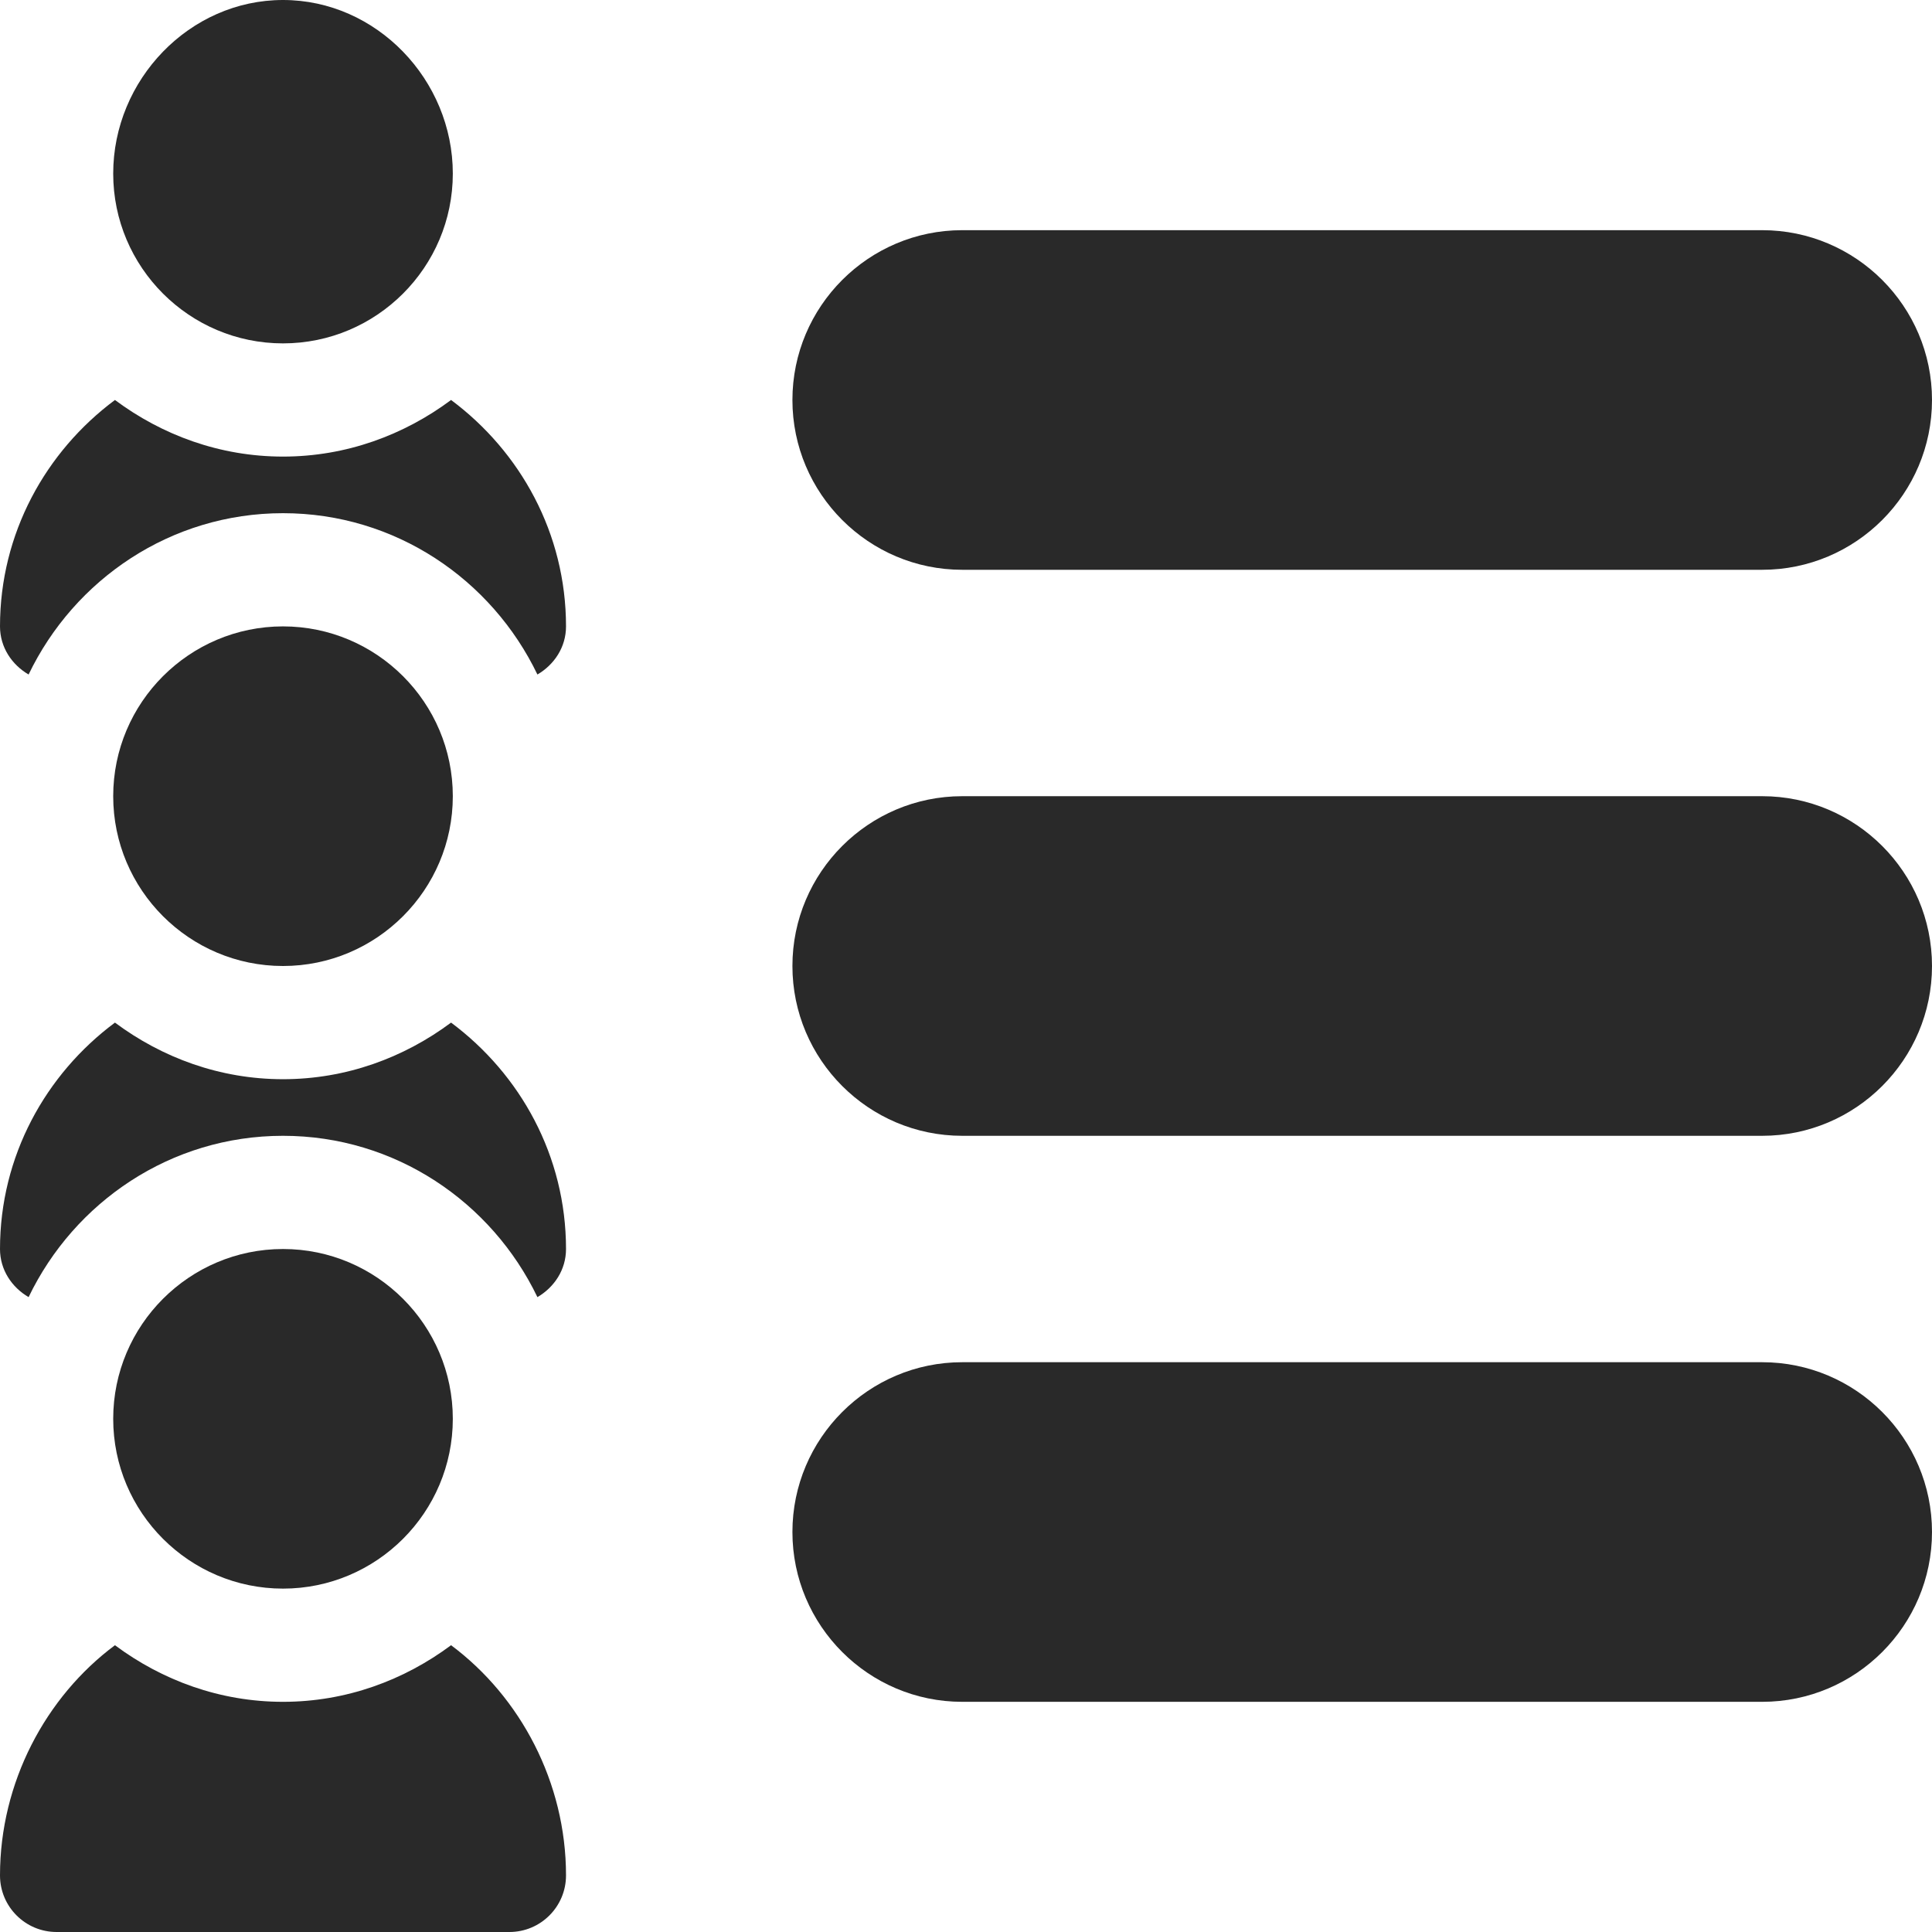 <?xml version="1.0" encoding="iso-8859-1"?>
<!-- Generator: Adobe Illustrator 19.0.0, SVG Export Plug-In . SVG Version: 6.00 Build 0)  -->
<svg xmlns="http://www.w3.org/2000/svg" xmlns:xlink="http://www.w3.org/1999/xlink" version="1.1" id="Capa_1" x="0px" y="0px" viewBox="0 0 512 512" style="enable-background:new 0 0 512 512;" xml:space="preserve" width="512px" height="512px">
<g>
	<g>
		<path d="M75,331c-24.814,0-45,20.186-45,45c0,24.814,20.186,45,45,45s45-20.186,45-45C120,351.186,99.814,331,75,331z" fill="#292929"/>
	</g>
</g>
<g>
	<g>
		<path d="M75,166c-24.814,0-45,20.186-45,45c0,24.814,20.186,45,45,45s45-20.186,45-45C120,186.186,99.814,166,75,166z" fill="#292929"/>
	</g>
</g>
<g>
	<g>
		<path d="M75,0C50.186,0,30,21.186,30,46c0,24.814,20.186,45,45,45s45-20.186,45-45C120,21.186,99.814,0,75,0z" fill="#292929"/>
	</g>
</g>
<g>
	<g>
		<path d="M467,361H255c-24.814,0-45,20.186-45,45c0,24.814,20.186,45,45,45h212c24.814,0,45-20.186,45-45    C512,381.186,491.814,361,467,361z" fill="#292929"/>
	</g>
</g>
<g>
	<g>
		<path d="M467,211H255c-24.814,0-45,20.186-45,45c0,24.814,20.186,45,45,45h212c24.814,0,45-20.186,45-45    C512,231.186,491.814,211,467,211z" fill="#292929"/>
	</g>
</g>
<g>
	<g>
		<path d="M467,61H255c-24.814,0-45,20.186-45,45c0,24.814,20.186,45,45,45h212c24.814,0,45-20.186,45-45    C512,81.186,491.814,61,467,61z" fill="#292929"/>
	</g>
</g>
<g>
	<g>
		<path d="M119.537,436c-12.491,9.3-27.805,15-44.537,15s-32.045-5.7-44.537-15C12.085,449.682,0,472.38,0,497    c0,8.284,6.716,15,15,15h120c8.284,0,15-6.716,15-15C150,472.38,137.915,449.682,119.537,436z" fill="#292929"/>
	</g>
</g>
<g>
	<g>
		<path d="M119.537,271c-12.491,9.3-27.805,15-44.537,15s-32.045-5.7-44.537-15C12.085,284.682,0,306.38,0,331    c0,5.524,3.131,10.151,7.579,12.753C19.686,318.565,45.236,301,75,301s55.314,17.563,67.421,42.753    C146.869,341.151,150,336.526,150,331C150,306.38,137.915,284.682,119.537,271z" fill="#292929"/>
	</g>
</g>
<g>
	<g>
		<path d="M119.537,106c-12.491,9.3-27.805,15-44.537,15s-32.045-5.7-44.537-15C12.085,119.682,0,141.38,0,166    c0,5.524,3.131,10.151,7.579,12.753C19.686,153.565,45.236,136,75,136s55.314,17.563,67.421,42.753    C146.869,176.151,150,171.526,150,166C150,141.38,137.915,119.682,119.537,106z" fill="#292929"/>
	</g>
</g>
<g>
</g>
<g>
</g>
<g>
</g>
<g>
</g>
<g>
</g>
<g>
</g>
<g>
</g>
<g>
</g>
<g>
</g>
<g>
</g>
<g>
</g>
<g>
</g>
<g>
</g>
<g>
</g>
<g>
</g>
</svg>
